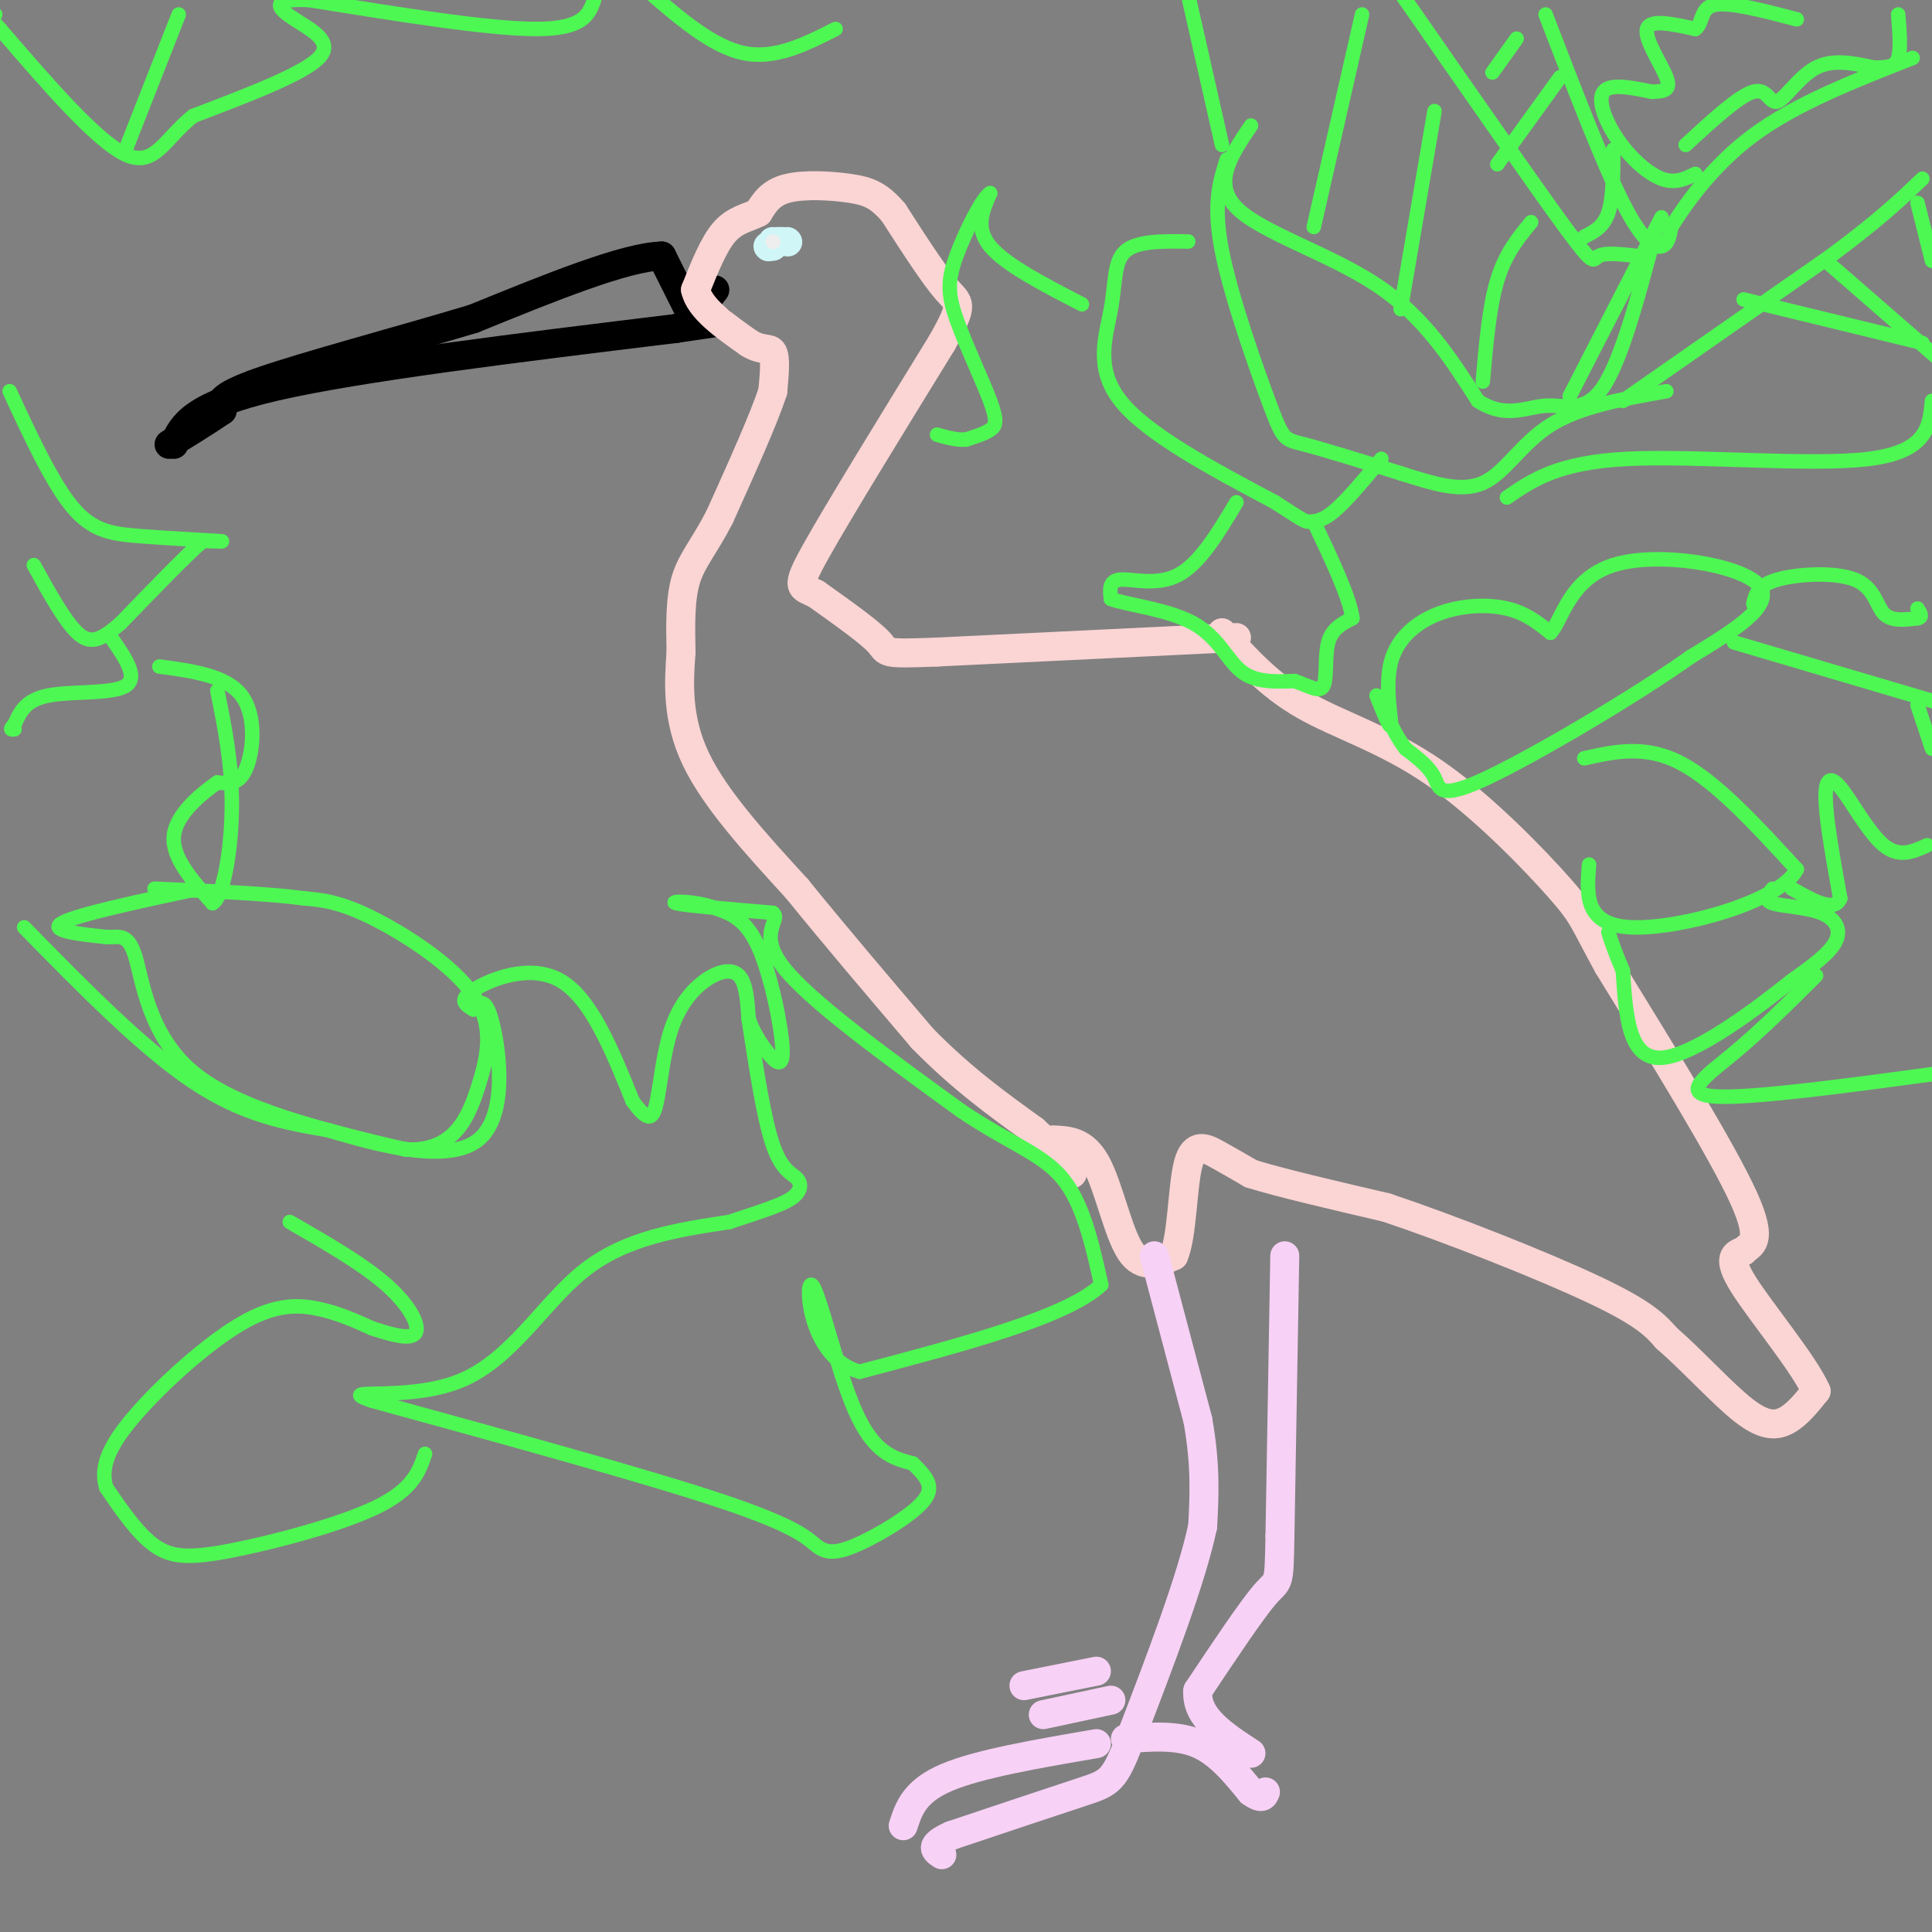 <svg viewBox='0 0 400 400' version='1.1' xmlns='http://www.w3.org/2000/svg' xmlns:xlink='http://www.w3.org/1999/xlink'><rect x="0" y="0" width="400" height="400" fill="#808080" stroke="none"/><g fill='none' stroke='#000000' stroke-width='6' stroke-linecap='round' stroke-linejoin='round'><path d='M36,92c1.833,-4.000 3.667,-8.000 21,-12c17.333,-4.000 50.167,-8.000 83,-12'/><path d='M140,68c14.156,-2.044 8.044,-1.156 6,-2c-2.044,-0.844 -0.022,-3.422 2,-6'/><path d='M143,65c0.000,0.000 -6.000,-12.000 -6,-12'/><path d='M137,53c-7.500,0.167 -23.250,6.583 -39,13'/><path d='M98,66c-15.489,4.644 -34.711,9.756 -44,13c-9.289,3.244 -8.644,4.622 -8,6'/><path d='M46,85c-3.167,2.167 -7.083,4.583 -11,7'/></g>
<g fill='none' stroke='#FBD4D4' stroke-width='6' stroke-linecap='round' stroke-linejoin='round'><path d='M218,236c3.222,0.133 6.444,0.267 9,5c2.556,4.733 4.444,14.067 7,18c2.556,3.933 5.778,2.467 9,1'/><path d='M243,260c1.798,-3.976 1.792,-14.417 3,-19c1.208,-4.583 3.631,-3.310 6,-2c2.369,1.310 4.685,2.655 7,4'/><path d='M259,243c5.833,1.833 16.917,4.417 28,7'/><path d='M287,250c13.244,4.422 32.356,11.978 43,17c10.644,5.022 12.822,7.511 15,10'/><path d='M345,277c5.476,4.750 11.667,11.625 16,15c4.333,3.375 6.810,3.250 9,2c2.190,-1.250 4.095,-3.625 6,-6'/><path d='M376,288c-2.400,-5.511 -11.400,-16.289 -15,-22c-3.600,-5.711 -1.800,-6.356 0,-7'/><path d='M361,259c1.244,-1.400 4.356,-1.400 0,-11c-4.356,-9.600 -16.178,-28.800 -28,-48'/><path d='M333,200c-5.397,-9.770 -4.890,-10.196 -10,-16c-5.110,-5.804 -15.837,-16.986 -26,-24c-10.163,-7.014 -19.761,-9.861 -27,-14c-7.239,-4.139 -12.120,-9.569 -17,-15'/><path d='M256,132c0.000,0.000 -62.000,3.000 -62,3'/><path d='M194,135c-11.733,0.467 -10.067,0.133 -12,-2c-1.933,-2.133 -7.467,-6.067 -13,-10'/><path d='M169,123c-3.178,-1.644 -4.622,-0.756 0,-9c4.622,-8.244 15.311,-25.622 26,-43'/><path d='M195,71c4.756,-8.422 3.644,-7.978 1,-11c-2.644,-3.022 -6.822,-9.511 -11,-16'/><path d='M185,44c-3.036,-3.548 -5.125,-4.417 -9,-5c-3.875,-0.583 -9.536,-0.881 -13,0c-3.464,0.881 -4.732,2.940 -6,5'/><path d='M157,44c-2.222,1.133 -4.778,1.467 -7,4c-2.222,2.533 -4.111,7.267 -6,12'/><path d='M144,60c0.833,3.833 5.917,7.417 11,11'/><path d='M155,71c2.822,1.800 4.378,0.800 5,2c0.622,1.200 0.311,4.600 0,8'/><path d='M160,81c-1.833,5.667 -6.417,15.833 -11,26'/><path d='M149,107c-3.222,6.267 -5.778,8.933 -7,13c-1.222,4.067 -1.111,9.533 -1,15'/><path d='M141,135c-0.422,6.022 -0.978,13.578 3,22c3.978,8.422 12.489,17.711 21,27'/><path d='M165,184c7.833,9.667 16.917,20.333 26,31'/><path d='M191,215c8.167,8.333 15.583,13.667 23,19'/><path d='M214,234c5.167,4.667 6.583,6.833 8,9'/></g>
<g fill='none' stroke='#F8D1F6' stroke-width='6' stroke-linecap='round' stroke-linejoin='round'><path d='M239,260c0.000,0.000 9.000,34.000 9,34'/><path d='M248,294c1.667,9.333 1.333,15.667 1,22'/><path d='M249,316c-2.333,11.000 -8.667,27.500 -15,44'/><path d='M234,360c-3.356,8.889 -4.244,9.111 -10,11c-5.756,1.889 -16.378,5.444 -27,9'/><path d='M197,380c-4.833,2.167 -3.417,3.083 -2,4'/><path d='M227,361c-12.167,2.083 -24.333,4.167 -31,7c-6.667,2.833 -7.833,6.417 -9,10'/><path d='M233,360c5.333,-0.417 10.667,-0.833 15,1c4.333,1.833 7.667,5.917 11,10'/><path d='M259,371c2.333,1.667 2.667,0.833 3,0'/><path d='M266,260c0.000,0.000 -1.000,58.000 -1,58'/><path d='M265,318c-0.200,10.800 -0.200,8.800 -3,12c-2.800,3.200 -8.400,11.600 -14,20'/><path d='M248,350c-0.500,5.500 5.250,9.250 11,13'/><path d='M227,346c0.000,0.000 -15.000,3.000 -15,3'/><path d='M230,352c0.000,0.000 -14.000,3.000 -14,3'/></g>
<g fill='none' stroke='#D0F6F7' stroke-width='6' stroke-linecap='round' stroke-linejoin='round'><path d='M160,51c0.000,0.000 0.000,-1.000 0,-1'/><path d='M162,50c0.000,0.000 -1.000,0.000 -1,0'/><path d='M159,51c0.000,0.000 0.100,0.100 0.1,0.1'/><path d='M163,50c0.000,0.000 0.100,0.100 0.1,0.1'/></g>
<g fill='none' stroke='#EEEEEE' stroke-width='3' stroke-linecap='round' stroke-linejoin='round'><path d='M160,50c0.000,0.000 0.100,0.100 0.1,0.1'/></g>
<g fill='none' stroke='#4DF853' stroke-width='3' stroke-linecap='round' stroke-linejoin='round'><path d='M320,3c5.911,15.378 11.822,30.756 16,39c4.178,8.244 6.622,9.356 8,9c1.378,-0.356 1.689,-2.178 2,-4'/><path d='M346,47c2.622,-4.133 8.178,-12.467 17,-19c8.822,-6.533 20.911,-11.267 33,-16'/><path d='M339,53c-3.333,-0.378 -6.667,-0.756 -8,0c-1.333,0.756 -0.667,2.644 -7,-6c-6.333,-8.644 -19.667,-27.822 -33,-47'/><path d='M291,0c-5.500,-7.833 -2.750,-3.917 0,0'/><path d='M314,8c0.000,0.000 -5.000,7.000 -5,7'/><path d='M323,16c0.000,0.000 -13.000,18.000 -13,18'/><path d='M334,31c0.000,5.000 0.000,10.000 -1,13c-1.000,3.000 -3.000,4.000 -5,5'/><path d='M259,26c-4.022,5.933 -8.044,11.867 -3,17c5.044,5.133 19.156,9.467 29,16c9.844,6.533 15.422,15.267 21,24'/><path d='M306,83c5.833,3.786 9.917,1.250 14,1c4.083,-0.250 8.167,1.786 12,-4c3.833,-5.786 7.417,-19.393 11,-33'/><path d='M336,83c0.000,0.000 43.000,-30.000 43,-30'/><path d='M379,53c10.333,-7.667 14.667,-11.833 19,-16'/><path d='M361,62c0.000,0.000 37.000,9.000 37,9'/><path d='M378,54c0.000,0.000 23.000,20.000 23,20'/><path d='M397,42c0.000,0.000 3.000,12.000 3,12'/><path d='M253,30c0.000,0.000 -7.000,-31.000 -7,-31'/><path d='M272,47c0.000,0.000 10.000,-44.000 10,-44'/><path d='M290,64c0.000,0.000 7.000,-41.000 7,-41'/><path d='M307,79c0.667,-7.750 1.333,-15.500 3,-21c1.667,-5.500 4.333,-8.750 7,-12'/><path d='M325,82c0.000,0.000 19.000,-37.000 19,-37'/><path d='M351,36c-2.089,1.030 -4.179,2.060 -7,1c-2.821,-1.060 -6.375,-4.208 -9,-8c-2.625,-3.792 -4.321,-8.226 -3,-10c1.321,-1.774 5.661,-0.887 10,0'/><path d='M342,19c2.583,-0.083 4.042,-0.292 3,-3c-1.042,-2.708 -4.583,-7.917 -4,-10c0.583,-2.083 5.292,-1.042 10,0'/><path d='M351,6c1.689,-1.244 0.911,-4.356 4,-5c3.089,-0.644 10.044,1.178 17,3'/><path d='M349,30c5.518,-5.083 11.036,-10.167 14,-11c2.964,-0.833 3.375,2.583 5,2c1.625,-0.583 4.464,-5.167 8,-7c3.536,-1.833 7.768,-0.917 12,0'/><path d='M388,14c2.978,-0.044 4.422,-0.156 5,-2c0.578,-1.844 0.289,-5.422 0,-9'/><path d='M254,33c-1.464,4.613 -2.929,9.226 -1,19c1.929,9.774 7.250,24.708 10,32c2.750,7.292 2.929,6.940 7,8c4.071,1.060 12.036,3.530 20,6'/><path d='M290,98c6.393,2.012 12.375,4.042 17,2c4.625,-2.042 7.893,-8.155 14,-12c6.107,-3.845 15.054,-5.423 24,-7'/><path d='M312,103c5.289,-3.644 10.578,-7.289 25,-8c14.422,-0.711 37.978,1.511 50,0c12.022,-1.511 12.511,-6.756 13,-12'/><path d='M246,50c-5.286,-0.071 -10.571,-0.143 -13,2c-2.429,2.143 -2.000,6.500 -3,12c-1.000,5.500 -3.429,12.143 2,19c5.429,6.857 18.714,13.929 32,21'/><path d='M264,104c6.357,4.143 6.250,4.000 7,4c0.750,-0.000 2.357,0.143 5,-2c2.643,-2.143 6.321,-6.571 10,-11'/><path d='M256,104c-3.778,6.311 -7.556,12.622 -12,15c-4.444,2.378 -9.556,0.822 -12,1c-2.444,0.178 -2.222,2.089 -2,4'/><path d='M230,124c3.071,1.179 11.750,2.125 17,5c5.250,2.875 7.071,7.679 10,10c2.929,2.321 6.964,2.161 11,2'/><path d='M268,141c3.060,1.012 5.208,2.542 6,1c0.792,-1.542 0.226,-6.155 1,-9c0.774,-2.845 2.887,-3.923 5,-5'/><path d='M280,128c-0.500,-4.167 -4.250,-12.083 -8,-20'/><path d='M285,144c1.474,3.721 2.947,7.442 3,6c0.053,-1.442 -1.316,-8.046 0,-13c1.316,-4.954 5.316,-8.257 10,-10c4.684,-1.743 10.053,-1.927 14,-1c3.947,0.927 6.474,2.963 9,5'/><path d='M321,131c2.381,-2.452 3.833,-11.083 13,-14c9.167,-2.917 26.048,-0.119 30,4c3.952,4.119 -5.024,9.560 -14,15'/><path d='M350,136c-11.083,7.905 -31.792,20.167 -42,25c-10.208,4.833 -9.917,2.238 -11,0c-1.083,-2.238 -3.542,-4.119 -6,-6'/><path d='M291,155c-1.667,-2.167 -2.833,-4.583 -4,-7'/><path d='M328,157c6.333,-1.417 12.667,-2.833 20,1c7.333,3.833 15.667,12.917 24,22'/><path d='M372,180c-3.422,6.667 -23.978,12.333 -34,12c-10.022,-0.333 -9.511,-6.667 -9,-13'/><path d='M367,184c-0.988,1.173 -1.976,2.345 0,3c1.976,0.655 6.917,0.792 10,2c3.083,1.208 4.310,3.488 3,6c-1.310,2.512 -5.155,5.256 -9,8'/><path d='M371,203c-7.044,5.600 -20.156,15.600 -27,16c-6.844,0.400 -7.422,-8.800 -8,-18'/><path d='M336,201c-1.833,-4.333 -2.417,-6.167 -3,-8'/><path d='M363,125c0.440,-1.911 0.881,-3.821 5,-5c4.119,-1.179 11.917,-1.625 16,0c4.083,1.625 4.452,5.321 6,7c1.548,1.679 4.274,1.339 7,1'/><path d='M397,128c1.167,-0.167 0.583,-1.083 0,-2'/><path d='M359,133c0.000,0.000 44.000,13.000 44,13'/><path d='M397,146c0.000,0.000 3.000,9.000 3,9'/><path d='M399,175c-2.893,1.327 -5.786,2.655 -9,0c-3.214,-2.655 -6.750,-9.292 -9,-12c-2.250,-2.708 -3.214,-1.488 -3,3c0.214,4.488 1.607,12.244 3,20'/><path d='M381,186c-1.167,3.000 -5.583,0.500 -10,-2'/><path d='M376,202c-5.667,5.644 -11.333,11.289 -17,16c-5.667,4.711 -11.333,8.489 -4,9c7.333,0.511 27.667,-2.244 48,-5'/><path d='M224,63c-7.917,-4.083 -15.833,-8.167 -19,-12c-3.167,-3.833 -1.583,-7.417 0,-11'/><path d='M205,40c-1.476,0.706 -5.166,7.971 -7,13c-1.834,5.029 -1.811,7.822 0,13c1.811,5.178 5.411,12.740 7,17c1.589,4.260 1.168,5.217 0,6c-1.168,0.783 -3.084,1.391 -5,2'/><path d='M200,91c-1.833,0.167 -3.917,-0.417 -6,-1'/><path d='M173,6c-6.250,3.167 -12.500,6.333 -19,5c-6.500,-1.333 -13.250,-7.167 -20,-13'/><path d='M123,0c-1.083,3.000 -2.167,6.000 -12,6c-9.833,0.000 -28.417,-3.000 -47,-6'/><path d='M64,0c-8.560,-0.357 -6.458,1.750 -3,4c3.458,2.250 8.274,4.643 5,8c-3.274,3.357 -14.637,7.679 -26,12'/><path d='M40,24c-6.000,4.800 -8.000,10.800 -14,8c-6.000,-2.800 -16.000,-14.400 -26,-26'/><path d='M0,6c-4.500,-4.833 -2.750,-3.917 -1,-3'/><path d='M37,3c0.000,0.000 -11.000,28.000 -11,28'/><path d='M2,81c4.405,9.494 8.810,18.988 13,24c4.190,5.012 8.167,5.542 14,6c5.833,0.458 13.524,0.845 16,1c2.476,0.155 -0.262,0.077 -3,0'/><path d='M42,112c-3.333,2.833 -10.167,9.917 -17,17'/><path d='M25,129c-4.244,3.711 -6.356,4.489 -9,2c-2.644,-2.489 -5.822,-8.244 -9,-14'/><path d='M23,132c2.889,4.133 5.778,8.267 3,10c-2.778,1.733 -11.222,1.067 -16,2c-4.778,0.933 -5.889,3.467 -7,6'/><path d='M3,150c-1.167,1.167 -0.583,1.083 0,1'/><path d='M33,138c6.933,0.933 13.867,1.867 17,6c3.133,4.133 2.467,11.467 1,15c-1.467,3.533 -3.733,3.267 -6,3'/><path d='M45,162c-3.289,2.289 -8.511,6.511 -9,11c-0.489,4.489 3.756,9.244 8,14'/><path d='M44,187c2.267,-1.200 3.933,-11.200 4,-20c0.067,-8.800 -1.467,-16.400 -3,-24'/><path d='M41,184c-12.417,2.667 -24.833,5.333 -28,7c-3.167,1.667 2.917,2.333 9,3'/><path d='M22,194c2.560,0.131 4.458,-1.042 6,4c1.542,5.042 2.726,16.298 12,24c9.274,7.702 26.637,11.851 44,16'/><path d='M84,238c9.974,0.440 12.911,-6.459 15,-13c2.089,-6.541 3.332,-12.722 -1,-19c-4.332,-6.278 -14.238,-12.651 -21,-16c-6.762,-3.349 -10.381,-3.675 -14,-4'/><path d='M63,186c-7.500,-1.000 -19.250,-1.500 -31,-2'/><path d='M5,192c12.250,12.500 24.500,25.000 35,32c10.500,7.000 19.250,8.500 28,10'/><path d='M68,234c11.119,3.393 24.917,6.875 31,2c6.083,-4.875 4.452,-18.107 3,-24c-1.452,-5.893 -2.726,-4.446 -4,-3'/><path d='M98,209c-1.512,-0.952 -3.292,-1.833 0,-4c3.292,-2.167 11.655,-5.619 18,-2c6.345,3.619 10.673,14.310 15,25'/><path d='M131,228c3.356,4.627 4.247,3.696 5,0c0.753,-3.696 1.367,-10.156 3,-15c1.633,-4.844 4.286,-8.074 7,-10c2.714,-1.926 5.490,-2.550 7,-1c1.510,1.550 1.755,5.275 2,9'/><path d='M155,211c0.982,2.729 2.439,5.051 4,7c1.561,1.949 3.228,3.525 3,-1c-0.228,-4.525 -2.351,-15.150 -5,-21c-2.649,-5.850 -5.825,-6.925 -9,-8'/><path d='M148,188c-4.067,-1.556 -9.733,-1.444 -8,-1c1.733,0.444 10.867,1.222 20,2'/><path d='M160,189c1.911,1.422 -3.311,3.978 2,11c5.311,7.022 21.156,18.511 37,30'/><path d='M199,230c10.067,6.800 16.733,8.800 21,14c4.267,5.200 6.133,13.600 8,22'/><path d='M228,266c-7.000,6.667 -28.500,12.333 -50,18'/><path d='M178,284c-10.393,-2.702 -11.375,-18.458 -10,-18c1.375,0.458 5.107,17.131 9,26c3.893,8.869 7.946,9.935 12,11'/><path d='M189,303c3.048,2.988 4.668,4.958 2,8c-2.668,3.042 -9.622,7.156 -14,9c-4.378,1.844 -6.179,1.420 -8,0c-1.821,-1.420 -3.663,-3.834 -19,-9c-15.337,-5.166 -44.168,-13.083 -73,-21'/><path d='M77,290c-8.417,-2.905 7.042,0.333 18,-4c10.958,-4.333 17.417,-16.238 26,-23c8.583,-6.762 19.292,-8.381 30,-10'/><path d='M151,253c7.461,-2.466 11.113,-3.630 13,-5c1.887,-1.370 2.008,-2.946 1,-4c-1.008,-1.054 -3.145,-1.587 -5,-7c-1.855,-5.413 -3.427,-15.707 -5,-26'/><path d='M88,301c-1.250,3.673 -2.500,7.345 -10,11c-7.500,3.655 -21.250,7.292 -30,9c-8.750,1.708 -12.500,1.488 -16,-1c-3.500,-2.488 -6.750,-7.244 -10,-12'/><path d='M22,308c-1.301,-4.163 0.445,-8.569 6,-15c5.555,-6.431 14.919,-14.885 22,-19c7.081,-4.115 11.880,-3.890 16,-3c4.120,0.890 7.560,2.445 11,4'/><path d='M77,275c3.857,1.286 8.000,2.500 9,1c1.000,-1.500 -1.143,-5.714 -6,-10c-4.857,-4.286 -12.429,-8.643 -20,-13'/></g>
</svg>